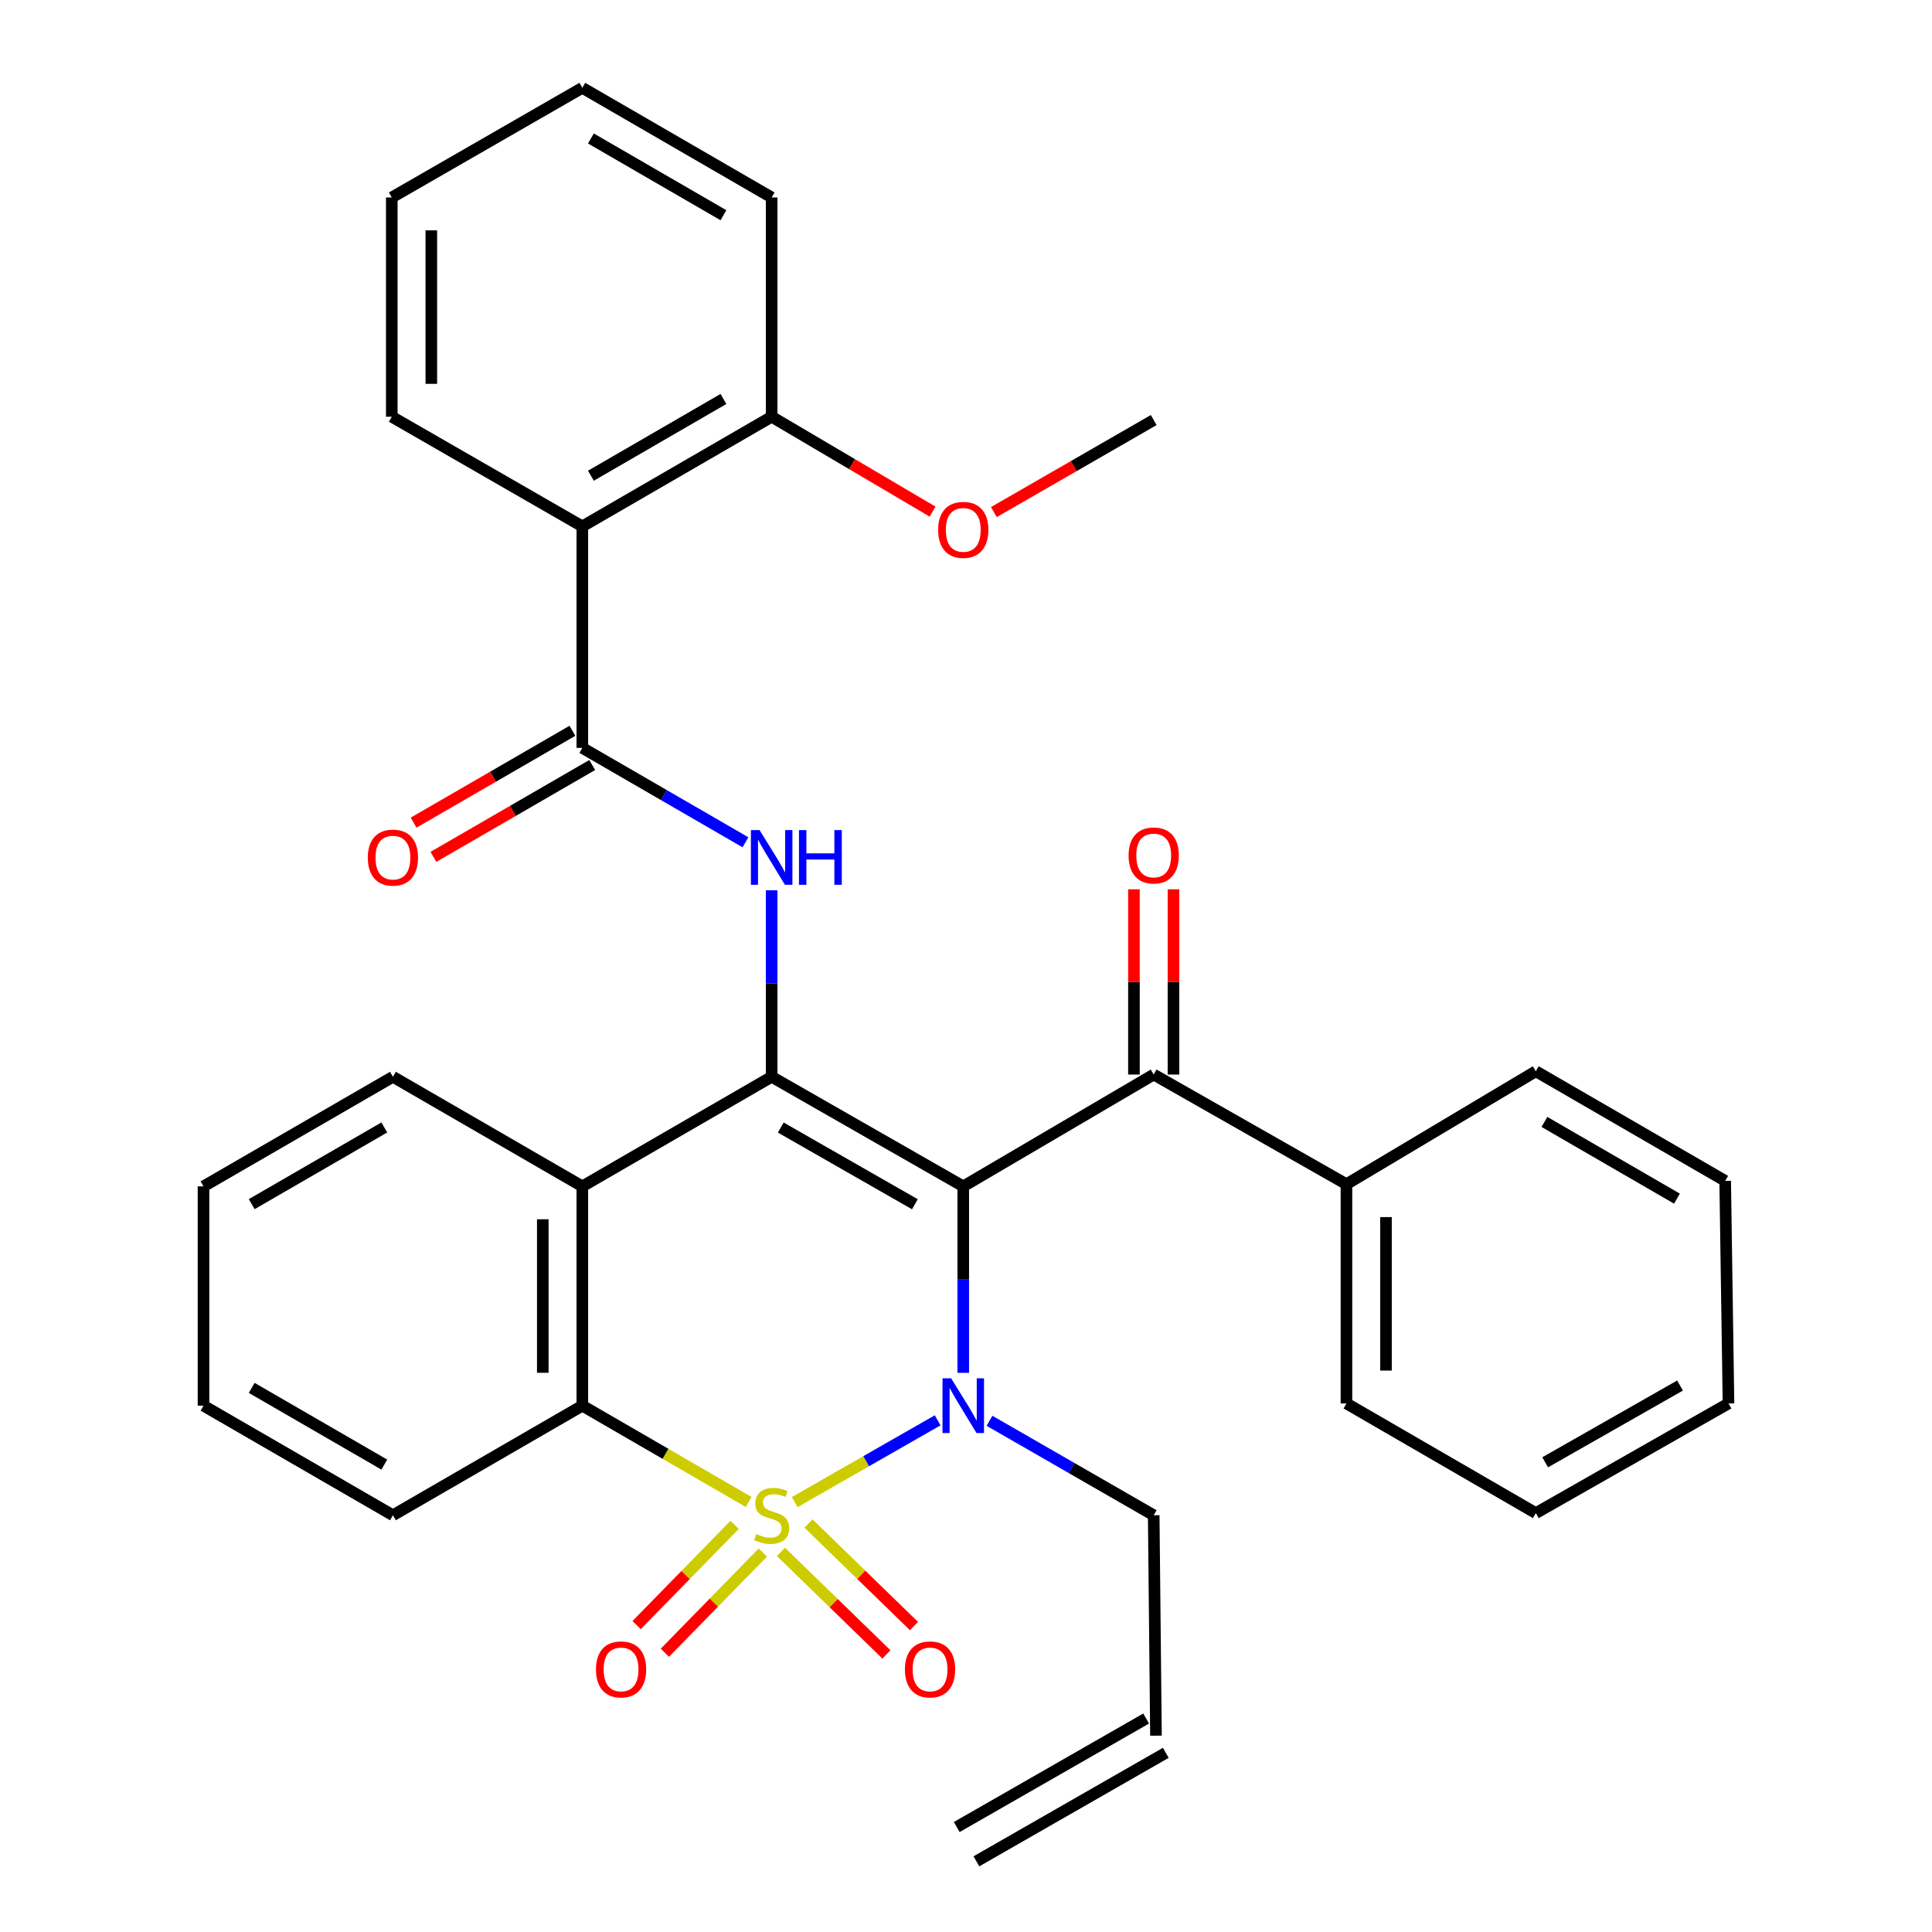 <?xml version='1.0' encoding='iso-8859-1'?>
<svg version='1.1' baseProfile='full'
              xmlns='http://www.w3.org/2000/svg'
                      xmlns:rdkit='http://www.rdkit.org/xml'
                      xmlns:xlink='http://www.w3.org/1999/xlink'
                  xml:space='preserve'
width='1000px' height='1000px' viewBox='0 0 1000 1000'>
<!-- END OF HEADER -->
<rect style='opacity:1.0;fill:#FFFFFF;stroke:none' width='1000' height='1000' x='0' y='0'> </rect>
<path class='bond-1' d='M 411.345,777.472 L 448.336,756.315' style='fill:none;fill-rule:evenodd;stroke:#CCCC00;stroke-width:6px;stroke-linecap:butt;stroke-linejoin:miter;stroke-opacity:1' />
<path class='bond-1' d='M 448.336,756.315 L 485.327,735.159' style='fill:none;fill-rule:evenodd;stroke:#0000FF;stroke-width:6px;stroke-linecap:butt;stroke-linejoin:miter;stroke-opacity:1' />
<path class='bond-3' d='M 387.499,777.405 L 344.455,752.492' style='fill:none;fill-rule:evenodd;stroke:#CCCC00;stroke-width:6px;stroke-linecap:butt;stroke-linejoin:miter;stroke-opacity:1' />
<path class='bond-3' d='M 344.455,752.492 L 301.411,727.58' style='fill:none;fill-rule:evenodd;stroke:#000000;stroke-width:6px;stroke-linecap:butt;stroke-linejoin:miter;stroke-opacity:1' />
<path class='bond-9' d='M 380.227,789.28 L 354.87,815.21' style='fill:none;fill-rule:evenodd;stroke:#CCCC00;stroke-width:6px;stroke-linecap:butt;stroke-linejoin:miter;stroke-opacity:1' />
<path class='bond-9' d='M 354.87,815.21 L 329.512,841.141' style='fill:none;fill-rule:evenodd;stroke:#FF0000;stroke-width:6px;stroke-linecap:butt;stroke-linejoin:miter;stroke-opacity:1' />
<path class='bond-9' d='M 394.858,803.587 L 369.5,829.518' style='fill:none;fill-rule:evenodd;stroke:#CCCC00;stroke-width:6px;stroke-linecap:butt;stroke-linejoin:miter;stroke-opacity:1' />
<path class='bond-9' d='M 369.5,829.518 L 344.143,855.448' style='fill:none;fill-rule:evenodd;stroke:#FF0000;stroke-width:6px;stroke-linecap:butt;stroke-linejoin:miter;stroke-opacity:1' />
<path class='bond-10' d='M 404.215,803.242 L 431.515,829.784' style='fill:none;fill-rule:evenodd;stroke:#CCCC00;stroke-width:6px;stroke-linecap:butt;stroke-linejoin:miter;stroke-opacity:1' />
<path class='bond-10' d='M 431.515,829.784 L 458.815,856.327' style='fill:none;fill-rule:evenodd;stroke:#FF0000;stroke-width:6px;stroke-linecap:butt;stroke-linejoin:miter;stroke-opacity:1' />
<path class='bond-10' d='M 418.48,788.57 L 445.78,815.112' style='fill:none;fill-rule:evenodd;stroke:#CCCC00;stroke-width:6px;stroke-linecap:butt;stroke-linejoin:miter;stroke-opacity:1' />
<path class='bond-10' d='M 445.78,815.112 L 473.08,841.655' style='fill:none;fill-rule:evenodd;stroke:#FF0000;stroke-width:6px;stroke-linecap:butt;stroke-linejoin:miter;stroke-opacity:1' />
<path class='bond-0' d='M 498.579,614.063 L 498.579,662.322' style='fill:none;fill-rule:evenodd;stroke:#000000;stroke-width:6px;stroke-linecap:butt;stroke-linejoin:miter;stroke-opacity:1' />
<path class='bond-0' d='M 498.579,662.322 L 498.579,710.582' style='fill:none;fill-rule:evenodd;stroke:#0000FF;stroke-width:6px;stroke-linecap:butt;stroke-linejoin:miter;stroke-opacity:1' />
<path class='bond-7' d='M 498.579,614.063 L 597.157,556.184' style='fill:none;fill-rule:evenodd;stroke:#000000;stroke-width:6px;stroke-linecap:butt;stroke-linejoin:miter;stroke-opacity:1' />
<path class='bond-33' d='M 498.579,614.063 L 399.409,557.344' style='fill:none;fill-rule:evenodd;stroke:#000000;stroke-width:6px;stroke-linecap:butt;stroke-linejoin:miter;stroke-opacity:1' />
<path class='bond-33' d='M 473.544,623.319 L 404.125,583.615' style='fill:none;fill-rule:evenodd;stroke:#000000;stroke-width:6px;stroke-linecap:butt;stroke-linejoin:miter;stroke-opacity:1' />
<path class='bond-15' d='M 512.162,735.395 L 554.66,759.847' style='fill:none;fill-rule:evenodd;stroke:#0000FF;stroke-width:6px;stroke-linecap:butt;stroke-linejoin:miter;stroke-opacity:1' />
<path class='bond-15' d='M 554.66,759.847 L 597.157,784.298' style='fill:none;fill-rule:evenodd;stroke:#000000;stroke-width:6px;stroke-linecap:butt;stroke-linejoin:miter;stroke-opacity:1' />
<path class='bond-2' d='M 399.409,557.344 L 301.411,614.063' style='fill:none;fill-rule:evenodd;stroke:#000000;stroke-width:6px;stroke-linecap:butt;stroke-linejoin:miter;stroke-opacity:1' />
<path class='bond-5' d='M 399.409,557.344 L 399.409,509.079' style='fill:none;fill-rule:evenodd;stroke:#000000;stroke-width:6px;stroke-linecap:butt;stroke-linejoin:miter;stroke-opacity:1' />
<path class='bond-5' d='M 399.409,509.079 L 399.409,460.814' style='fill:none;fill-rule:evenodd;stroke:#0000FF;stroke-width:6px;stroke-linecap:butt;stroke-linejoin:miter;stroke-opacity:1' />
<path class='bond-4' d='M 301.411,727.58 L 301.411,614.063' style='fill:none;fill-rule:evenodd;stroke:#000000;stroke-width:6px;stroke-linecap:butt;stroke-linejoin:miter;stroke-opacity:1' />
<path class='bond-4' d='M 280.947,710.552 L 280.947,631.09' style='fill:none;fill-rule:evenodd;stroke:#000000;stroke-width:6px;stroke-linecap:butt;stroke-linejoin:miter;stroke-opacity:1' />
<path class='bond-19' d='M 301.411,727.58 L 203.378,784.298' style='fill:none;fill-rule:evenodd;stroke:#000000;stroke-width:6px;stroke-linecap:butt;stroke-linejoin:miter;stroke-opacity:1' />
<path class='bond-18' d='M 301.411,614.063 L 203.378,557.344' style='fill:none;fill-rule:evenodd;stroke:#000000;stroke-width:6px;stroke-linecap:butt;stroke-linejoin:miter;stroke-opacity:1' />
<path class='bond-6' d='M 385.839,435.963 L 343.625,411.536' style='fill:none;fill-rule:evenodd;stroke:#0000FF;stroke-width:6px;stroke-linecap:butt;stroke-linejoin:miter;stroke-opacity:1' />
<path class='bond-6' d='M 343.625,411.536 L 301.411,387.108' style='fill:none;fill-rule:evenodd;stroke:#000000;stroke-width:6px;stroke-linecap:butt;stroke-linejoin:miter;stroke-opacity:1' />
<path class='bond-8' d='M 301.411,387.108 L 301.411,272.454' style='fill:none;fill-rule:evenodd;stroke:#000000;stroke-width:6px;stroke-linecap:butt;stroke-linejoin:miter;stroke-opacity:1' />
<path class='bond-11' d='M 296.287,378.251 L 255.187,402.026' style='fill:none;fill-rule:evenodd;stroke:#000000;stroke-width:6px;stroke-linecap:butt;stroke-linejoin:miter;stroke-opacity:1' />
<path class='bond-11' d='M 255.187,402.026 L 214.086,425.801' style='fill:none;fill-rule:evenodd;stroke:#FF0000;stroke-width:6px;stroke-linecap:butt;stroke-linejoin:miter;stroke-opacity:1' />
<path class='bond-11' d='M 306.534,395.965 L 265.433,419.74' style='fill:none;fill-rule:evenodd;stroke:#000000;stroke-width:6px;stroke-linecap:butt;stroke-linejoin:miter;stroke-opacity:1' />
<path class='bond-11' d='M 265.433,419.74 L 224.332,443.515' style='fill:none;fill-rule:evenodd;stroke:#FF0000;stroke-width:6px;stroke-linecap:butt;stroke-linejoin:miter;stroke-opacity:1' />
<path class='bond-13' d='M 607.389,556.184 L 607.389,508.241' style='fill:none;fill-rule:evenodd;stroke:#000000;stroke-width:6px;stroke-linecap:butt;stroke-linejoin:miter;stroke-opacity:1' />
<path class='bond-13' d='M 607.389,508.241 L 607.389,460.299' style='fill:none;fill-rule:evenodd;stroke:#FF0000;stroke-width:6px;stroke-linecap:butt;stroke-linejoin:miter;stroke-opacity:1' />
<path class='bond-13' d='M 586.925,556.184 L 586.925,508.241' style='fill:none;fill-rule:evenodd;stroke:#000000;stroke-width:6px;stroke-linecap:butt;stroke-linejoin:miter;stroke-opacity:1' />
<path class='bond-13' d='M 586.925,508.241 L 586.925,460.299' style='fill:none;fill-rule:evenodd;stroke:#FF0000;stroke-width:6px;stroke-linecap:butt;stroke-linejoin:miter;stroke-opacity:1' />
<path class='bond-14' d='M 597.157,556.184 L 696.918,612.937' style='fill:none;fill-rule:evenodd;stroke:#000000;stroke-width:6px;stroke-linecap:butt;stroke-linejoin:miter;stroke-opacity:1' />
<path class='bond-12' d='M 301.411,272.454 L 399.409,215.702' style='fill:none;fill-rule:evenodd;stroke:#000000;stroke-width:6px;stroke-linecap:butt;stroke-linejoin:miter;stroke-opacity:1' />
<path class='bond-12' d='M 305.855,246.233 L 374.454,206.506' style='fill:none;fill-rule:evenodd;stroke:#000000;stroke-width:6px;stroke-linecap:butt;stroke-linejoin:miter;stroke-opacity:1' />
<path class='bond-20' d='M 301.411,272.454 L 202.787,215.702' style='fill:none;fill-rule:evenodd;stroke:#000000;stroke-width:6px;stroke-linecap:butt;stroke-linejoin:miter;stroke-opacity:1' />
<path class='bond-21' d='M 399.409,215.702 L 441.055,240.26' style='fill:none;fill-rule:evenodd;stroke:#000000;stroke-width:6px;stroke-linecap:butt;stroke-linejoin:miter;stroke-opacity:1' />
<path class='bond-21' d='M 441.055,240.26 L 482.701,264.819' style='fill:none;fill-rule:evenodd;stroke:#FF0000;stroke-width:6px;stroke-linecap:butt;stroke-linejoin:miter;stroke-opacity:1' />
<path class='bond-22' d='M 399.409,215.702 L 399.409,102.207' style='fill:none;fill-rule:evenodd;stroke:#000000;stroke-width:6px;stroke-linecap:butt;stroke-linejoin:miter;stroke-opacity:1' />
<path class='bond-23' d='M 696.918,612.937 L 696.918,726.42' style='fill:none;fill-rule:evenodd;stroke:#000000;stroke-width:6px;stroke-linecap:butt;stroke-linejoin:miter;stroke-opacity:1' />
<path class='bond-23' d='M 717.382,629.96 L 717.382,709.398' style='fill:none;fill-rule:evenodd;stroke:#000000;stroke-width:6px;stroke-linecap:butt;stroke-linejoin:miter;stroke-opacity:1' />
<path class='bond-24' d='M 696.918,612.937 L 794.94,554.479' style='fill:none;fill-rule:evenodd;stroke:#000000;stroke-width:6px;stroke-linecap:butt;stroke-linejoin:miter;stroke-opacity:1' />
<path class='bond-16' d='M 597.157,784.298 L 598.328,898.384' style='fill:none;fill-rule:evenodd;stroke:#000000;stroke-width:6px;stroke-linecap:butt;stroke-linejoin:miter;stroke-opacity:1' />
<path class='bond-17' d='M 593.242,889.506 L 495.209,945.667' style='fill:none;fill-rule:evenodd;stroke:#000000;stroke-width:6px;stroke-linecap:butt;stroke-linejoin:miter;stroke-opacity:1' />
<path class='bond-17' d='M 603.415,907.262 L 505.382,963.424' style='fill:none;fill-rule:evenodd;stroke:#000000;stroke-width:6px;stroke-linecap:butt;stroke-linejoin:miter;stroke-opacity:1' />
<path class='bond-34' d='M 203.378,557.344 L 105.334,614.063' style='fill:none;fill-rule:evenodd;stroke:#000000;stroke-width:6px;stroke-linecap:butt;stroke-linejoin:miter;stroke-opacity:1' />
<path class='bond-34' d='M 198.918,583.565 L 130.288,623.268' style='fill:none;fill-rule:evenodd;stroke:#000000;stroke-width:6px;stroke-linecap:butt;stroke-linejoin:miter;stroke-opacity:1' />
<path class='bond-28' d='M 203.378,784.298 L 105.334,727.58' style='fill:none;fill-rule:evenodd;stroke:#000000;stroke-width:6px;stroke-linecap:butt;stroke-linejoin:miter;stroke-opacity:1' />
<path class='bond-28' d='M 198.918,758.077 L 130.288,718.374' style='fill:none;fill-rule:evenodd;stroke:#000000;stroke-width:6px;stroke-linecap:butt;stroke-linejoin:miter;stroke-opacity:1' />
<path class='bond-27' d='M 202.787,215.702 L 202.787,102.207' style='fill:none;fill-rule:evenodd;stroke:#000000;stroke-width:6px;stroke-linecap:butt;stroke-linejoin:miter;stroke-opacity:1' />
<path class='bond-27' d='M 223.25,198.677 L 223.25,119.231' style='fill:none;fill-rule:evenodd;stroke:#000000;stroke-width:6px;stroke-linecap:butt;stroke-linejoin:miter;stroke-opacity:1' />
<path class='bond-25' d='M 514.423,265.059 L 555.79,241.239' style='fill:none;fill-rule:evenodd;stroke:#FF0000;stroke-width:6px;stroke-linecap:butt;stroke-linejoin:miter;stroke-opacity:1' />
<path class='bond-25' d='M 555.79,241.239 L 597.157,217.418' style='fill:none;fill-rule:evenodd;stroke:#000000;stroke-width:6px;stroke-linecap:butt;stroke-linejoin:miter;stroke-opacity:1' />
<path class='bond-36' d='M 399.409,102.207 L 301.411,45.455' style='fill:none;fill-rule:evenodd;stroke:#000000;stroke-width:6px;stroke-linecap:butt;stroke-linejoin:miter;stroke-opacity:1' />
<path class='bond-36' d='M 374.454,111.403 L 305.855,71.676' style='fill:none;fill-rule:evenodd;stroke:#000000;stroke-width:6px;stroke-linecap:butt;stroke-linejoin:miter;stroke-opacity:1' />
<path class='bond-29' d='M 696.918,726.42 L 794.94,783.184' style='fill:none;fill-rule:evenodd;stroke:#000000;stroke-width:6px;stroke-linecap:butt;stroke-linejoin:miter;stroke-opacity:1' />
<path class='bond-30' d='M 794.94,554.479 L 892.95,611.221' style='fill:none;fill-rule:evenodd;stroke:#000000;stroke-width:6px;stroke-linecap:butt;stroke-linejoin:miter;stroke-opacity:1' />
<path class='bond-30' d='M 799.388,580.7 L 867.995,620.419' style='fill:none;fill-rule:evenodd;stroke:#000000;stroke-width:6px;stroke-linecap:butt;stroke-linejoin:miter;stroke-opacity:1' />
<path class='bond-26' d='M 105.334,614.063 L 105.334,727.58' style='fill:none;fill-rule:evenodd;stroke:#000000;stroke-width:6px;stroke-linecap:butt;stroke-linejoin:miter;stroke-opacity:1' />
<path class='bond-31' d='M 202.787,102.207 L 301.411,45.455' style='fill:none;fill-rule:evenodd;stroke:#000000;stroke-width:6px;stroke-linecap:butt;stroke-linejoin:miter;stroke-opacity:1' />
<path class='bond-35' d='M 794.94,783.184 L 894.666,726.42' style='fill:none;fill-rule:evenodd;stroke:#000000;stroke-width:6px;stroke-linecap:butt;stroke-linejoin:miter;stroke-opacity:1' />
<path class='bond-35' d='M 799.776,756.885 L 869.584,717.15' style='fill:none;fill-rule:evenodd;stroke:#000000;stroke-width:6px;stroke-linecap:butt;stroke-linejoin:miter;stroke-opacity:1' />
<path class='bond-32' d='M 892.95,611.221 L 894.666,726.42' style='fill:none;fill-rule:evenodd;stroke:#000000;stroke-width:6px;stroke-linecap:butt;stroke-linejoin:miter;stroke-opacity:1' />
<path  class='atom-0' d='M 391.409 794.018
Q 391.729 794.138, 393.049 794.698
Q 394.369 795.258, 395.809 795.618
Q 397.289 795.938, 398.729 795.938
Q 401.409 795.938, 402.969 794.658
Q 404.529 793.338, 404.529 791.058
Q 404.529 789.498, 403.729 788.538
Q 402.969 787.578, 401.769 787.058
Q 400.569 786.538, 398.569 785.938
Q 396.049 785.178, 394.529 784.458
Q 393.049 783.738, 391.969 782.218
Q 390.929 780.698, 390.929 778.138
Q 390.929 774.578, 393.329 772.378
Q 395.769 770.178, 400.569 770.178
Q 403.849 770.178, 407.569 771.738
L 406.649 774.818
Q 403.249 773.418, 400.689 773.418
Q 397.929 773.418, 396.409 774.578
Q 394.889 775.698, 394.929 777.658
Q 394.929 779.178, 395.689 780.098
Q 396.489 781.018, 397.609 781.538
Q 398.769 782.058, 400.689 782.658
Q 403.249 783.458, 404.769 784.258
Q 406.289 785.058, 407.369 786.698
Q 408.489 788.298, 408.489 791.058
Q 408.489 794.978, 405.849 797.098
Q 403.249 799.178, 398.889 799.178
Q 396.369 799.178, 394.449 798.618
Q 392.569 798.098, 390.329 797.178
L 391.409 794.018
' fill='#CCCC00'/>
<path  class='atom-2' d='M 492.319 713.42
L 501.599 728.42
Q 502.519 729.9, 503.999 732.58
Q 505.479 735.26, 505.559 735.42
L 505.559 713.42
L 509.319 713.42
L 509.319 741.74
L 505.439 741.74
L 495.479 725.34
Q 494.319 723.42, 493.079 721.22
Q 491.879 719.02, 491.519 718.34
L 491.519 741.74
L 487.839 741.74
L 487.839 713.42
L 492.319 713.42
' fill='#0000FF'/>
<path  class='atom-6' d='M 393.149 429.656
L 402.429 444.656
Q 403.349 446.136, 404.829 448.816
Q 406.309 451.496, 406.389 451.656
L 406.389 429.656
L 410.149 429.656
L 410.149 457.976
L 406.269 457.976
L 396.309 441.576
Q 395.149 439.656, 393.909 437.456
Q 392.709 435.256, 392.349 434.576
L 392.349 457.976
L 388.669 457.976
L 388.669 429.656
L 393.149 429.656
' fill='#0000FF'/>
<path  class='atom-6' d='M 413.549 429.656
L 417.389 429.656
L 417.389 441.696
L 431.869 441.696
L 431.869 429.656
L 435.709 429.656
L 435.709 457.976
L 431.869 457.976
L 431.869 444.896
L 417.389 444.896
L 417.389 457.976
L 413.549 457.976
L 413.549 429.656
' fill='#0000FF'/>
<path  class='atom-10' d='M 308.465 864.085
Q 308.465 857.285, 311.825 853.485
Q 315.185 849.685, 321.465 849.685
Q 327.745 849.685, 331.105 853.485
Q 334.465 857.285, 334.465 864.085
Q 334.465 870.965, 331.065 874.885
Q 327.665 878.765, 321.465 878.765
Q 315.225 878.765, 311.825 874.885
Q 308.465 871.005, 308.465 864.085
M 321.465 875.565
Q 325.785 875.565, 328.105 872.685
Q 330.465 869.765, 330.465 864.085
Q 330.465 858.525, 328.105 855.725
Q 325.785 852.885, 321.465 852.885
Q 317.145 852.885, 314.785 855.685
Q 312.465 858.485, 312.465 864.085
Q 312.465 869.805, 314.785 872.685
Q 317.145 875.565, 321.465 875.565
' fill='#FF0000'/>
<path  class='atom-11' d='M 468.389 864.085
Q 468.389 857.285, 471.749 853.485
Q 475.109 849.685, 481.389 849.685
Q 487.669 849.685, 491.029 853.485
Q 494.389 857.285, 494.389 864.085
Q 494.389 870.965, 490.989 874.885
Q 487.589 878.765, 481.389 878.765
Q 475.149 878.765, 471.749 874.885
Q 468.389 871.005, 468.389 864.085
M 481.389 875.565
Q 485.709 875.565, 488.029 872.685
Q 490.389 869.765, 490.389 864.085
Q 490.389 858.525, 488.029 855.725
Q 485.709 852.885, 481.389 852.885
Q 477.069 852.885, 474.709 855.685
Q 472.389 858.485, 472.389 864.085
Q 472.389 869.805, 474.709 872.685
Q 477.069 875.565, 481.389 875.565
' fill='#FF0000'/>
<path  class='atom-12' d='M 190.378 443.896
Q 190.378 437.096, 193.738 433.296
Q 197.098 429.496, 203.378 429.496
Q 209.658 429.496, 213.018 433.296
Q 216.378 437.096, 216.378 443.896
Q 216.378 450.776, 212.978 454.696
Q 209.578 458.576, 203.378 458.576
Q 197.138 458.576, 193.738 454.696
Q 190.378 450.816, 190.378 443.896
M 203.378 455.376
Q 207.698 455.376, 210.018 452.496
Q 212.378 449.576, 212.378 443.896
Q 212.378 438.336, 210.018 435.536
Q 207.698 432.696, 203.378 432.696
Q 199.058 432.696, 196.698 435.496
Q 194.378 438.296, 194.378 443.896
Q 194.378 449.616, 196.698 452.496
Q 199.058 455.376, 203.378 455.376
' fill='#FF0000'/>
<path  class='atom-14' d='M 584.157 442.781
Q 584.157 435.981, 587.517 432.181
Q 590.877 428.381, 597.157 428.381
Q 603.437 428.381, 606.797 432.181
Q 610.157 435.981, 610.157 442.781
Q 610.157 449.661, 606.757 453.581
Q 603.357 457.461, 597.157 457.461
Q 590.917 457.461, 587.517 453.581
Q 584.157 449.701, 584.157 442.781
M 597.157 454.261
Q 601.477 454.261, 603.797 451.381
Q 606.157 448.461, 606.157 442.781
Q 606.157 437.221, 603.797 434.421
Q 601.477 431.581, 597.157 431.581
Q 592.837 431.581, 590.477 434.381
Q 588.157 437.181, 588.157 442.781
Q 588.157 448.501, 590.477 451.381
Q 592.837 454.261, 597.157 454.261
' fill='#FF0000'/>
<path  class='atom-22' d='M 485.579 274.262
Q 485.579 267.462, 488.939 263.662
Q 492.299 259.862, 498.579 259.862
Q 504.859 259.862, 508.219 263.662
Q 511.579 267.462, 511.579 274.262
Q 511.579 281.142, 508.179 285.062
Q 504.779 288.942, 498.579 288.942
Q 492.339 288.942, 488.939 285.062
Q 485.579 281.182, 485.579 274.262
M 498.579 285.742
Q 502.899 285.742, 505.219 282.862
Q 507.579 279.942, 507.579 274.262
Q 507.579 268.702, 505.219 265.902
Q 502.899 263.062, 498.579 263.062
Q 494.259 263.062, 491.899 265.862
Q 489.579 268.662, 489.579 274.262
Q 489.579 279.982, 491.899 282.862
Q 494.259 285.742, 498.579 285.742
' fill='#FF0000'/>
</svg>
